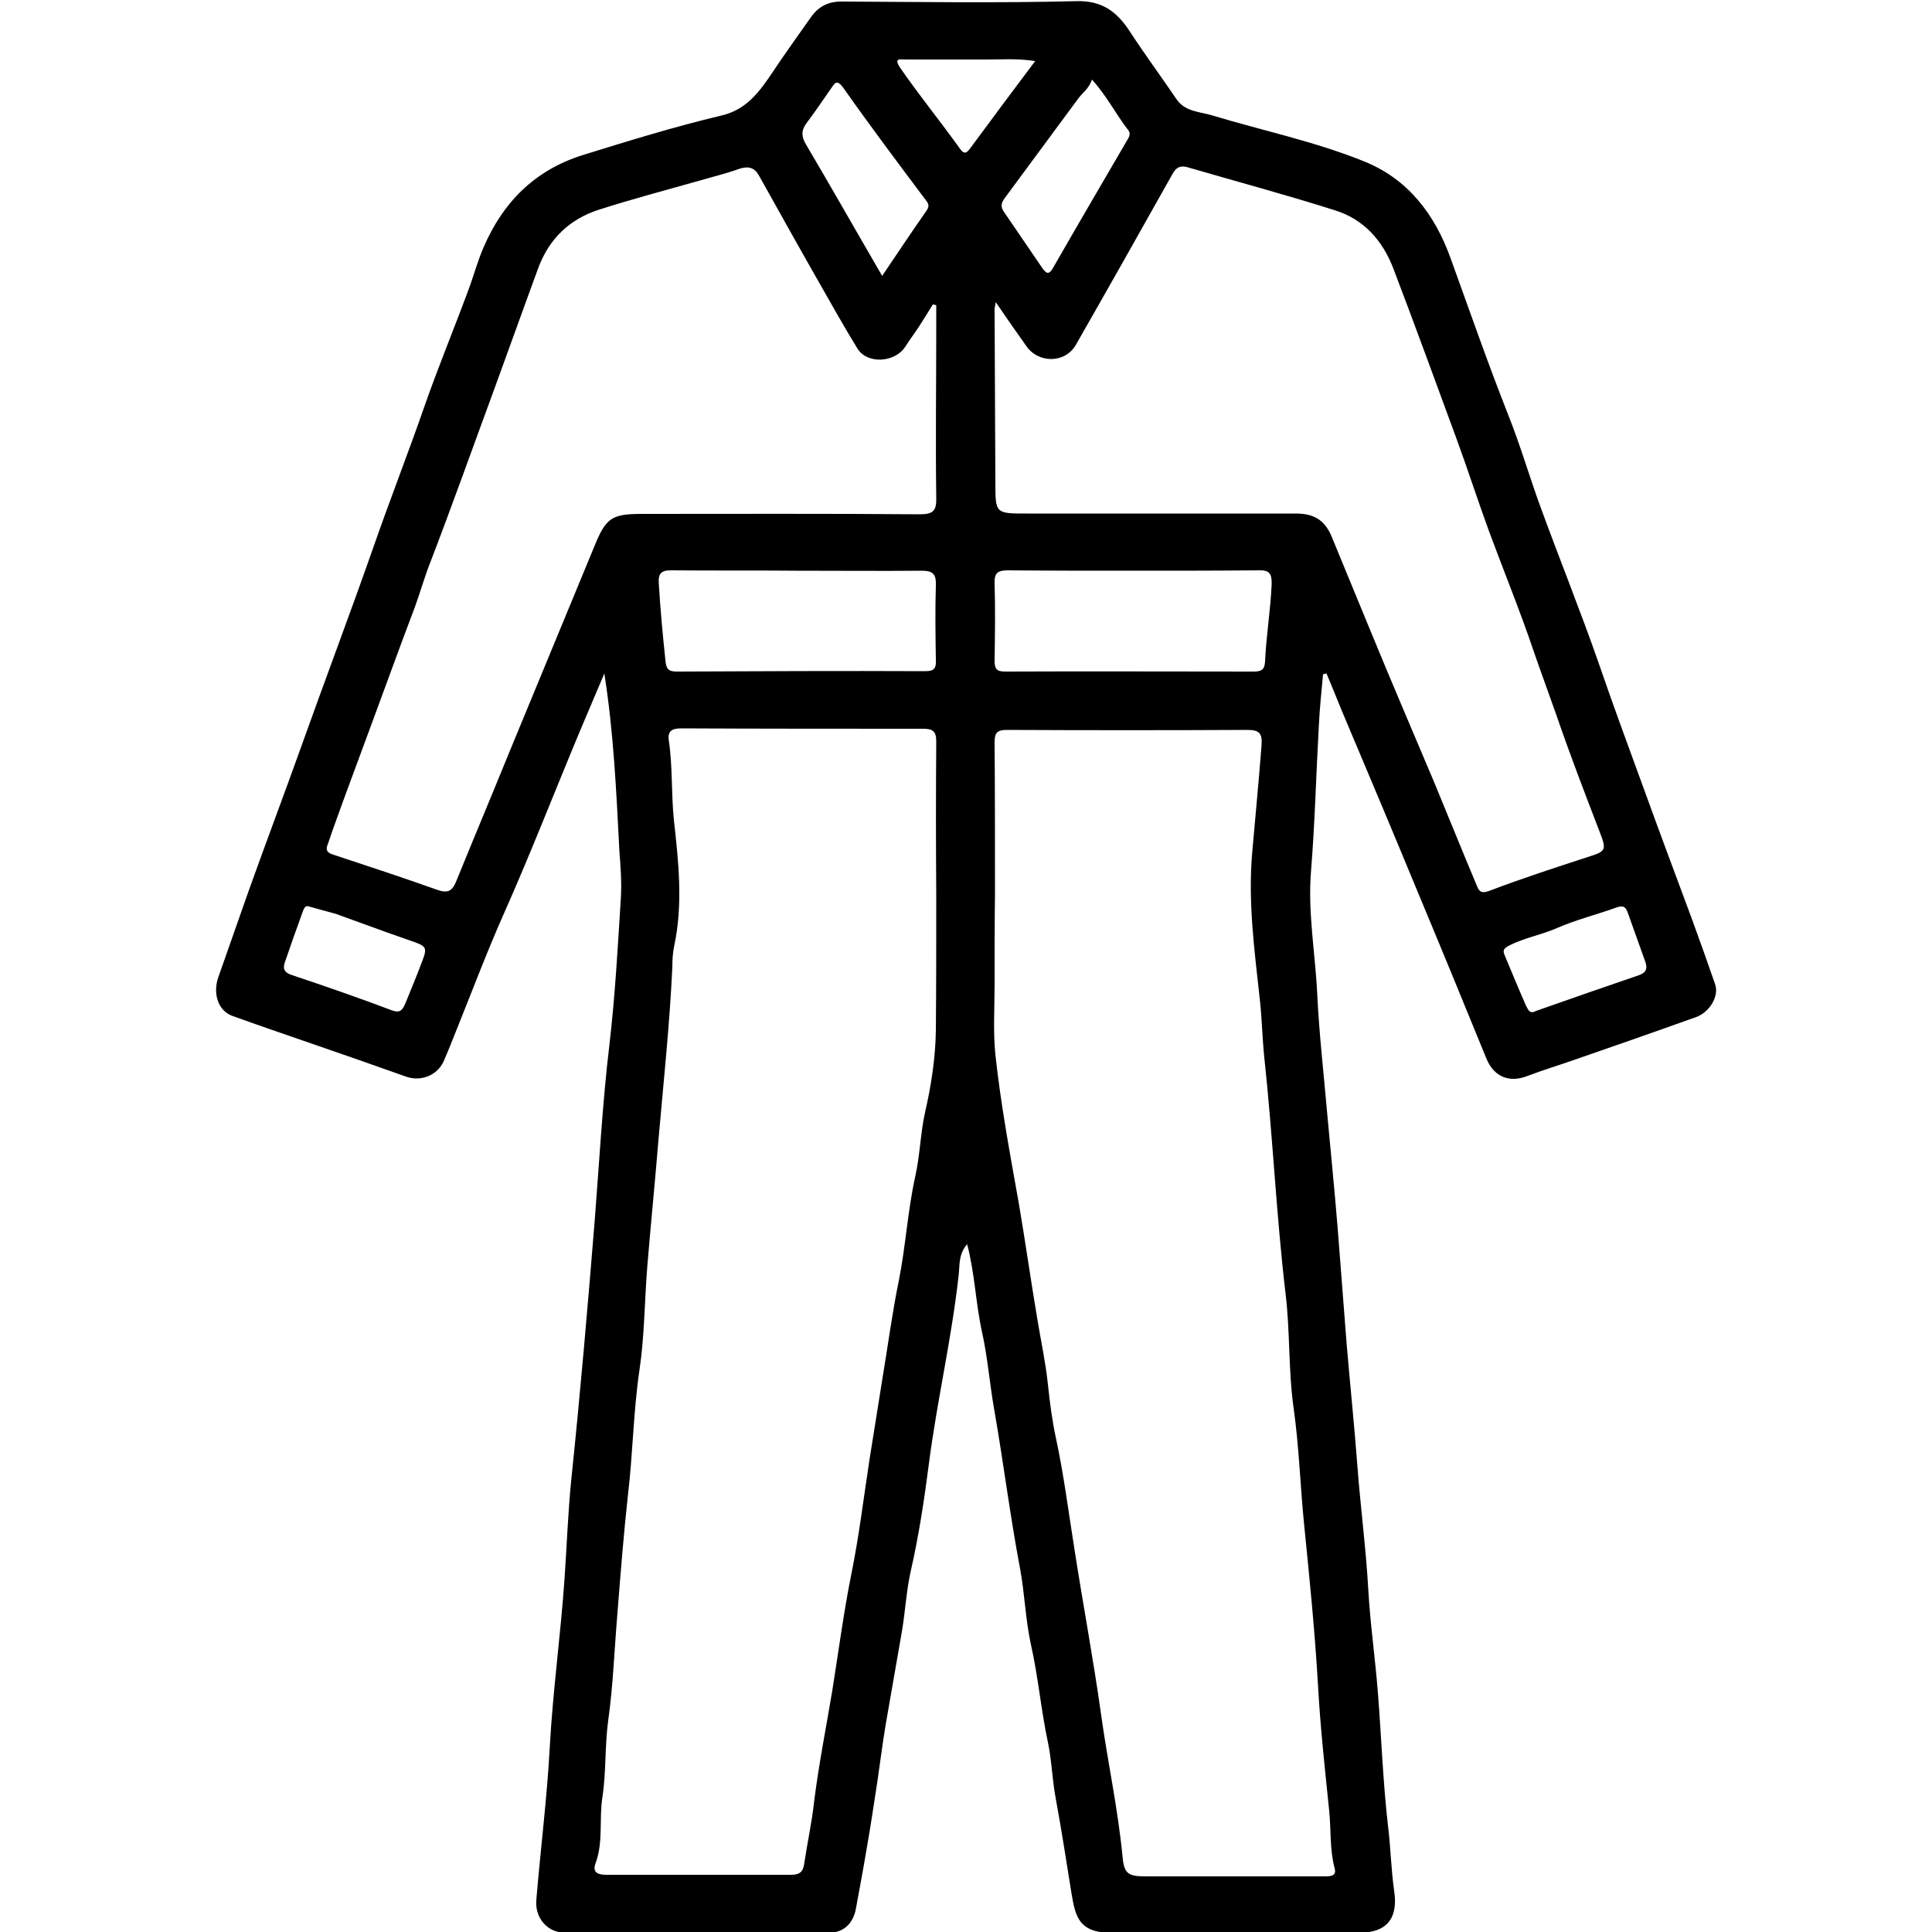 <?xml version="1.0" encoding="UTF-8"?> <svg xmlns="http://www.w3.org/2000/svg" xmlns:xlink="http://www.w3.org/1999/xlink" version="1.1" id="Layer_1" x="0px" y="0px" viewBox="0 0 500 500" style="enable-background:new 0 0 500 500;" xml:space="preserve"> <g id="_x33_Y6Og0.tif"> <g> <path d="M156.4,174.3c-2.1,5-4.3,10.1-6.4,15.1c-6.6,15.8-12.8,31.8-19.8,47.5c-4.5,10.2-8.4,20.6-12.6,31 c-0.9,2.3-1.8,4.5-2.8,6.8c-1.7,3.7-6,5.3-9.8,3.9c-8.1-2.9-16.2-5.7-24.3-8.5c-6.9-2.4-13.7-4.7-20.6-7.2 c-3.6-1.3-5.1-5.7-3.6-10c2.6-7.4,5.2-14.8,7.8-22.2c4.5-12.6,9.2-25,13.7-37.6c6.1-17.1,12.5-34,18.5-51.1 c4.3-12.4,9.1-24.6,13.4-37c3.5-10,7.6-19.9,11.3-29.9c1.4-3.7,2.4-7.6,4-11.2c5-11.6,13.2-19.8,25.4-23.7 c11.9-3.7,23.9-7.4,36.1-10.3c6.5-1.5,9.9-6.2,13.3-11.3c3.2-4.8,6.6-9.5,9.9-14.2c2-2.8,4.6-4.1,8.2-4 c20.1,0.1,40.3,0.4,60.4-0.1c6.7-0.2,10.5,2.7,13.8,7.7c3.9,6,8.2,11.8,12.2,17.7c2.2,3.2,5.9,3.2,9,4.1c13.2,4,26.8,6.8,39.6,12 c11.2,4.5,18.2,13.6,22.3,25c4.9,13.5,9.6,27.1,14.9,40.5c3.2,8,5.6,16.4,8.6,24.5c4.9,13.4,10.2,26.5,14.9,40 c3.8,11.1,7.9,22.1,11.9,33.1c4,11.1,8.2,22.2,12.3,33.3c2,5.5,4,11.1,5.9,16.6c1,3-1.4,7.1-4.9,8.4c-10.6,3.8-21.2,7.5-31.9,11.2 c-4,1.4-8,2.6-11.9,4.1c-4.7,1.8-8.6,0.1-10.5-4.5c-6-14.7-12-29.3-18.1-43.9c-6.4-15.5-12.9-30.9-19.4-46.3 c-1.3-3.2-2.6-6.4-3.9-9.5c-0.3,0.1-0.6,0.1-0.9,0.2c-0.4,4.5-0.9,9-1.1,13.6c-0.7,12.4-1,24.9-2,37.2c-0.9,10.8,1.1,21.4,1.6,32 c0.5,10.4,1.7,20.7,2.6,31.1c0.9,9.9,1.9,19.7,2.7,29.6c0.8,9.9,1.5,19.8,2.3,29.7c0.9,10.6,2,21.2,2.8,31.8 c0.8,10.6,2.2,21.1,2.8,31.7c0.5,9,1.8,17.9,2.5,26.9c0.9,11.4,1.3,23,2.6,34.3c0.7,5.6,0.8,11.3,1.6,16.9 c1.1,7.2-1.9,10.9-9.1,10.9c-21,0-41.9-0.2-62.9,0.1c-9.4,0.1-10.4-3.7-11.5-10.3c-1.3-8.2-2.6-16.5-4.1-24.7 c-0.9-4.8-1-9.6-2-14.4c-1.8-8.4-2.5-16.9-4.4-25.3c-1.4-6.4-1.6-13.1-2.8-19.6c-2.6-13.7-4.3-27.5-6.7-41.2 c-1.2-6.8-1.7-13.6-3.2-20.3c-1.6-7.3-1.8-14.8-3.8-22.5c-2.3,2.6-1.9,5.5-2.2,8c-1.8,16.4-5.6,32.5-7.7,48.8 c-1.2,9.3-2.6,18.6-4.7,27.8c-1.1,4.9-1.4,10.1-2.2,15.1c-1.4,8.2-2.9,16.5-4.3,24.7c-0.8,4.8-1.4,9.6-2.1,14.4 c-0.9,5.7-1.7,11.4-2.7,17c-0.9,5.4-1.9,10.8-2.9,16.2c-0.7,3.8-3.2,6.2-7,6.2c-22.7,0.1-45.5,0.1-68.2,0c-4.6,0-7.9-3.8-7.5-8.5 c1.1-13.3,2.8-26.6,3.5-39.9c0.8-14.4,2.8-28.8,3.8-43.2c0.6-8.7,0.9-17.5,1.8-26.2c2.3-22.1,4.2-44.2,6-66.4 c1.2-15.2,2-30.4,3.8-45.5c1.5-12.8,2.2-25.7,3-38.5c0.2-3.9-0.1-7.8-0.4-11.7C159.5,204.7,158.8,189.5,156.4,174.3z M242.3,231.4 C242.3,231.4,242.3,231.4,242.3,231.4c-0.1-13.2-0.1-26.3,0-39.5c0-2.8-1-3.3-3.5-3.3c-20.8,0-41.7,0-62.5-0.1 c-2.4,0-3.6,0.7-3.2,3.2c1,6.8,0.6,13.7,1.3,20.5c1.2,10.8,2.4,21.7,0.1,32.5c-0.4,1.8-0.5,3.8-0.5,5.6c-0.7,15-2.3,29.9-3.6,44.8 c-0.9,11-2,21.9-2.9,32.9c-0.7,8.8-0.7,17.8-2,26.5c-1.6,10.8-1.7,21.7-3,32.5c-1.1,10.1-1.9,20.2-2.7,30.4 c-0.8,9.3-1.1,18.6-2.4,27.9c-0.9,6.5-0.5,13.3-1.5,19.8c-0.9,5.7,0.3,11.6-1.8,17.2c-0.9,2.5,0.9,2.9,3,2.9c15.9,0,31.7,0,47.6,0 c2,0,3.1-0.6,3.4-2.7c0.8-5.4,2-10.8,2.6-16.3c1.2-9.6,3.1-19.1,4.7-28.7c1.6-10,2.9-20,4.9-30c2-9.8,3.2-19.8,4.7-29.6 c1.1-7.1,2.3-14.2,3.4-21.3c1.4-8.4,2.5-16.8,4.2-25.1c1.8-9,2.3-18.2,4.3-27.2c1.2-5.4,1.3-11,2.5-16.4c1.6-7,2.7-14.1,2.8-21.3 C242.3,255.1,242.3,243.2,242.3,231.4z M257.5,231.3C257.4,231.3,257.4,231.3,257.5,231.3c-0.1,7.8-0.1,15.6-0.1,23.5 c0,6-0.4,12.1,0.2,18.1c1.4,13,3.8,25.8,6.1,38.7c1.7,10,3.1,20,4.8,30c0.9,5.5,2.1,11,2.7,16.7c0.5,4.7,1.1,9.4,2.1,14 c2,9.3,3.2,18.8,4.7,28.2c2.2,14.3,4.9,28.5,6.9,42.8c1.7,12.4,4.4,24.6,5.6,37.1c0.4,4.5,1.4,5.2,6,5.2c5.8,0,11.6,0,17.4,0 c9.6,0,19.2,0,28.8,0c1.5,0,3.3,0,2.7-2.1c-1.3-4.9-0.9-9.9-1.4-14.8c-1.1-10.8-2.3-21.6-2.9-32.5c-0.8-13.9-2.2-27.8-3.6-41.7 c-1-10-1.3-20-2.7-30c-1.4-9.8-0.9-19.9-2.1-29.7c-2.4-20.3-3.3-40.8-5.5-61.1c-0.5-4.8-0.6-9.7-1.1-14.5 c-1.4-12.9-3.2-25.8-2-38.9c0.8-9.2,1.7-18.4,2.4-27.6c0.2-3.1-0.8-3.8-3.7-3.8c-20.7,0.1-41.4,0.1-62.2,0c-2.6,0-3.2,0.8-3.2,3.2 C257.5,205,257.5,218.1,257.5,231.3z M257.7,78.2c-0.2,1.3-0.4,1.7-0.3,2.2c0.1,14.8,0.1,29.6,0.2,44.4c0,8.2,0,8.1,8.4,8.1 c23.1,0,46.2,0,69.3,0c4.4,0,7.4,1.4,9.3,5.9c3.4,8.3,6.9,16.7,10.3,25c5.3,12.9,10.8,25.7,16.2,38.5c3.7,8.9,7.3,17.9,11.1,26.9 c0.5,1.2,0.9,2.2,3.1,1.4c8.4-3.2,17-6,25.6-8.8c4.8-1.5,4.9-1.8,3.1-6.5c-3.9-10.1-7.8-20.3-11.3-30.5 c-1.9-5.4-3.9-10.8-5.8-16.3c-3.5-10.4-7.7-20.6-11.5-30.9c-2.9-7.9-5.5-16-8.4-23.9c-5.4-14.7-10.8-29.5-16.4-44.2 c-2.8-7.3-7.7-12.8-15.2-15.1c-12.6-4-25.3-7.4-38-11.1c-2-0.6-3.1,0.1-4,1.8c-8.3,14.8-16.6,29.5-25,44.2 c-2.8,4.8-9.8,4.8-12.9,0.1C263,85.9,260.5,82.3,257.7,78.2z M242.3,79c-0.3-0.1-0.6-0.2-0.9-0.2c-1.1,1.8-2.2,3.6-3.3,5.3 c-1.2,1.9-2.6,3.7-3.8,5.6c-2.7,4.2-9.9,4.6-12.4,0.5c-3.5-5.7-6.8-11.6-10.1-17.4c-5.2-9.1-10.3-18.3-15.4-27.4 c-1.1-2-2.7-2.5-5.1-1.7c-3.3,1.2-6.7,2-10.1,3c-8.8,2.5-17.6,4.8-26.3,7.6c-7.4,2.4-12.7,7.4-15.5,14.8 c-3.8,10.3-7.5,20.7-11.3,31.1c-5.6,15.2-11,30.4-16.8,45.5c-1.5,3.8-2.6,7.8-4,11.6c-4,10.5-7.8,21.1-11.7,31.6 c-2,5.5-4.1,11-6.1,16.5c-1.5,4.2-3.1,8.4-4.5,12.6c-0.4,1.1-1.1,2.4,1,3.1c9.1,3,18.2,6,27.2,9.2c2.8,1,3.9,0.2,4.9-2.3 c4.6-11.3,9.3-22.5,13.9-33.8c7.3-17.7,14.6-35.3,21.9-53c2.9-7.1,4.4-8.2,12.1-8.2c24,0,48.1-0.1,72.1,0.1c3.5,0,4.3-1,4.2-4.4 c-0.2-14.6,0-29.1,0-43.7C242.3,82.9,242.3,80.9,242.3,79z M206.4,147.7C206.4,147.7,206.4,147.7,206.4,147.7 c-10.9-0.1-21.8,0-32.7-0.1c-2.6,0-3.4,0.8-3.2,3.5c0.4,6.6,1,13.1,1.7,19.7c0.2,2.3,0.7,3,3,3c21.4-0.1,42.9-0.2,64.3-0.1 c2.2,0,2.8-0.7,2.7-2.8c-0.1-6.5-0.2-13,0-19.5c0.1-2.8-0.8-3.7-3.6-3.7C227.9,147.8,217.2,147.7,206.4,147.7z M293.1,147.7 C293.1,147.6,293.1,147.6,293.1,147.7c-10.8,0-21.5,0-32.3-0.1c-2.7,0-3.5,0.8-3.4,3.4c0.2,6.6,0.1,13.3,0,19.9 c0,2.1,0.4,2.9,2.7,2.9c21.4-0.1,42.9,0,64.3,0c2,0,2.9-0.4,3-2.7c0.3-6.6,1.4-13.1,1.7-19.8c0.1-2.9-0.6-3.8-3.4-3.7 C314.9,147.7,304,147.7,293.1,147.7z M228.3,71.4c4-5.9,7.7-11.5,11.5-16.9c0.8-1.2,0.5-1.8-0.2-2.7c-7.2-9.6-14.4-19.2-21.3-29 c-1.8-2.5-2.3-1.2-3.3,0.2c-2.1,3-4.1,6-6.3,8.9c-1.4,1.9-1.3,3.5-0.1,5.5C215.1,48.4,221.5,59.7,228.3,71.4z M282.6,20.6 c-0.8,2.3-2.3,3.3-3.4,4.7c-6.4,8.7-12.8,17.3-19.2,26c-0.9,1.2-1.1,2.2-0.2,3.5c3.3,4.8,6.6,9.7,9.9,14.5 c1.1,1.6,1.8,1.9,2.9-0.1c6.3-11,12.7-21.9,19.1-32.9c0.5-0.8,1-1.7,0.3-2.6C288.8,29.6,286.5,24.9,282.6,20.6z M79.6,234.5 c-0.7,0-0.9,0.6-1.2,1.3c-1.6,4.4-3.2,8.9-4.7,13.3c-0.6,1.7,0,2.7,2,3.3c8.7,2.9,17.3,5.9,25.8,9.1c2.2,0.8,2.7-0.3,3.4-1.8 c1.4-3.5,2.9-7,4.2-10.5c1.6-4.1,1.4-4.3-3-5.8c-6.4-2.2-12.8-4.6-19.2-6.9C84.6,235.9,82.2,235.2,79.6,234.5z M396.9,261.9 c0.3-0.1,0.5-0.2,0.7-0.3c8.8-3.1,17.7-6.2,26.5-9.2c2-0.7,2.3-1.8,1.7-3.5c-1.5-4.2-3-8.4-4.5-12.6c-0.5-1.4-1-2.1-2.8-1.5 c-5.2,1.9-10.6,3.2-15.6,5.4c-4.1,1.8-8.5,2.5-12.5,4.6c-1.3,0.7-1.5,1.2-1,2.4c1.8,4.3,3.6,8.7,5.5,13 C395.4,261.1,395.7,262.2,396.9,261.9z M267.9,15.8c-4.6-0.7-8.6-0.4-12.6-0.4c-7,0-14,0-21,0c-1.4,0-3.1-0.5-1.3,2.2 c4.9,7.1,10.3,13.7,15.3,20.7c1.3,1.9,1.9,1.3,3-0.2C256.7,30.8,262.1,23.5,267.9,15.8z"></path> </g> </g> </svg> 